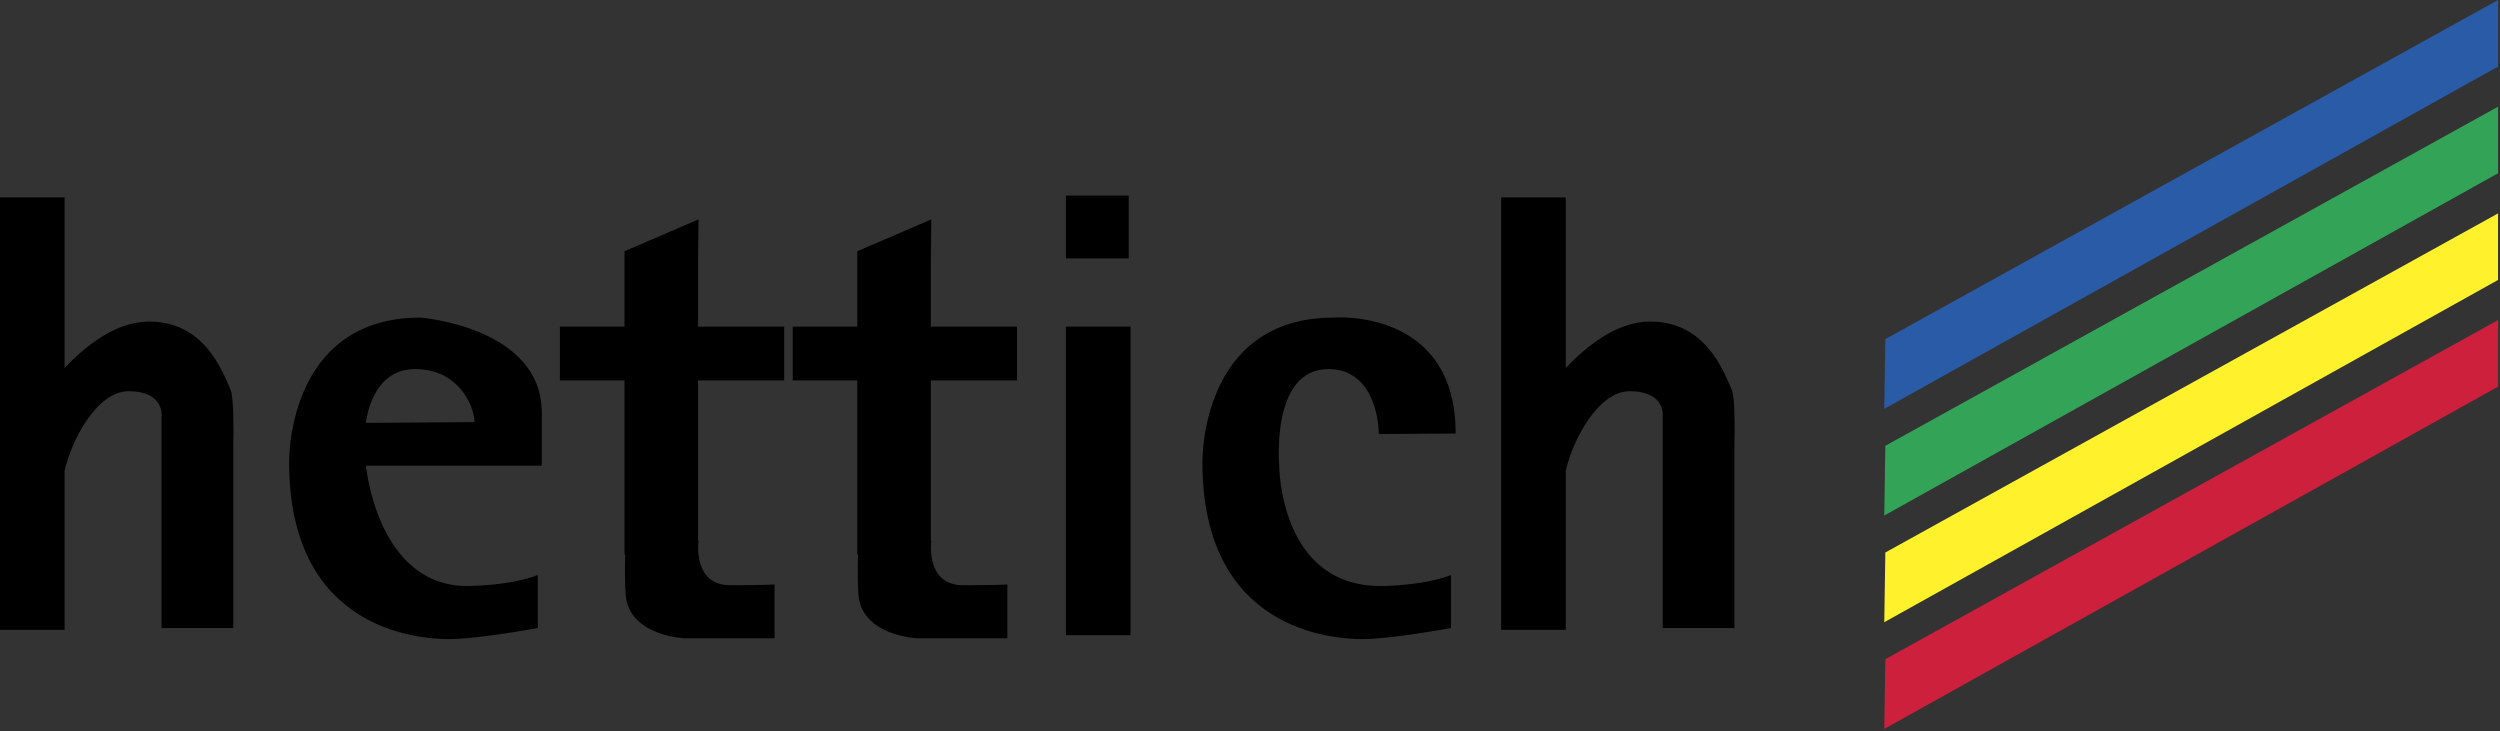 <?xml version="1.0" encoding="UTF-8"?> <svg xmlns="http://www.w3.org/2000/svg" width="995" height="291" viewBox="0 0 995 291" fill="none"><rect x="0" y="0" width="995" height="291" fill="#333333" stroke="none"/> <path fill-rule="evenodd" clip-rule="evenodd" d="M449.237 102.841H424.238V77.848H449.237V102.841ZM449.95 252.822H424.238V129.978H449.95V252.822ZM91.758 155.079C88.426 147.594 81.361 127.975 59.298 127.975C45.647 127.975 33.219 138.464 25.712 146.474V78.555H0V250.672H25.712V187.403C28.495 174.895 38.757 155.701 51.106 155.701C65.606 155.701 64.282 165.686 64.282 165.686V249.96H92.85V176.983C93.02 170.839 93.02 157.907 91.758 155.079ZM689.229 155.079C685.891 147.594 678.82 127.975 656.768 127.975C643.112 127.975 630.683 138.464 623.176 146.474V78.555H597.465V250.672H623.176V187.403C625.96 174.895 636.227 155.701 648.566 155.701C663.059 155.701 661.747 165.686 661.747 165.686V249.96H690.309V176.983C690.49 170.839 690.49 157.907 689.229 155.079ZM215.615 164.215C215.615 130.176 167.394 126.397 167.394 126.397C113.821 126.397 115.077 184.066 115.077 184.066C115.077 251.193 167.077 254.355 178.742 254.355C190.401 254.355 214.037 249.943 214.037 249.943V228.83C203.006 233.243 185.989 233.237 185.989 233.237C150.061 233.237 145.648 185.327 145.648 185.327H215.621V164.215H215.615ZM145.648 168.311C145.648 168.311 147.543 146.887 165.193 146.887C182.844 146.887 188.829 162.009 188.829 167.994L145.648 168.311V168.311ZM528.674 146.887C546.319 146.887 548.763 166.76 548.763 172.746L579.356 172.542C579.356 122.448 530.875 126.397 530.875 126.397C477.308 126.397 478.564 184.066 478.564 184.066C478.564 251.193 530.564 254.355 542.223 254.355C553.888 254.355 577.524 249.943 577.524 249.943V228.83C566.487 233.243 549.47 233.237 549.47 233.237C509.14 233.237 509.129 185.327 509.129 185.327C509.129 185.327 505.65 146.887 528.674 146.887ZM312.109 151.401V129.978H277.827V103.327L278.013 87.318L248.545 99.984V129.978H222.834V151.401H248.545V220.684H248.828C248.709 225.221 248.636 231.704 249.021 236.699C250.282 253.088 272.339 254.038 272.339 254.038H308.273V232.598C308.273 232.598 305.756 232.915 290.623 232.915C275.496 232.915 278.013 215.27 278.013 215.27H277.827V151.401H312.109V151.401ZM404.761 151.401V129.978H370.479V103.327L370.671 87.318L341.198 99.984V129.978H315.486V151.401H341.198V220.684H341.48C341.362 225.221 341.288 231.704 341.673 236.699C342.94 253.088 364.997 254.038 364.997 254.038H400.925V232.598C400.925 232.598 398.408 232.915 383.275 232.915C368.148 232.915 370.665 215.27 370.665 215.27H370.473V151.401H404.761Z" fill="black"></path> <path fill-rule="evenodd" clip-rule="evenodd" d="M750.365 134.962L994.226 0V26.487L749.941 162.71L750.365 134.962V134.962Z" fill="#295BA7"></path> <path fill-rule="evenodd" clip-rule="evenodd" d="M750.365 177.429L994.226 42.462V68.954L749.941 205.172L750.365 177.429V177.429Z" fill="#33A457"></path> <path fill-rule="evenodd" clip-rule="evenodd" d="M750.365 219.891L994.226 84.93V111.416L749.941 247.64L750.365 219.891V219.891Z" fill="#FFF22D"></path> <path fill-rule="evenodd" clip-rule="evenodd" d="M750.365 262.349L994.226 127.393V153.879L749.941 290.103L750.365 262.349V262.349Z" fill="#CC203C"></path> </svg> 